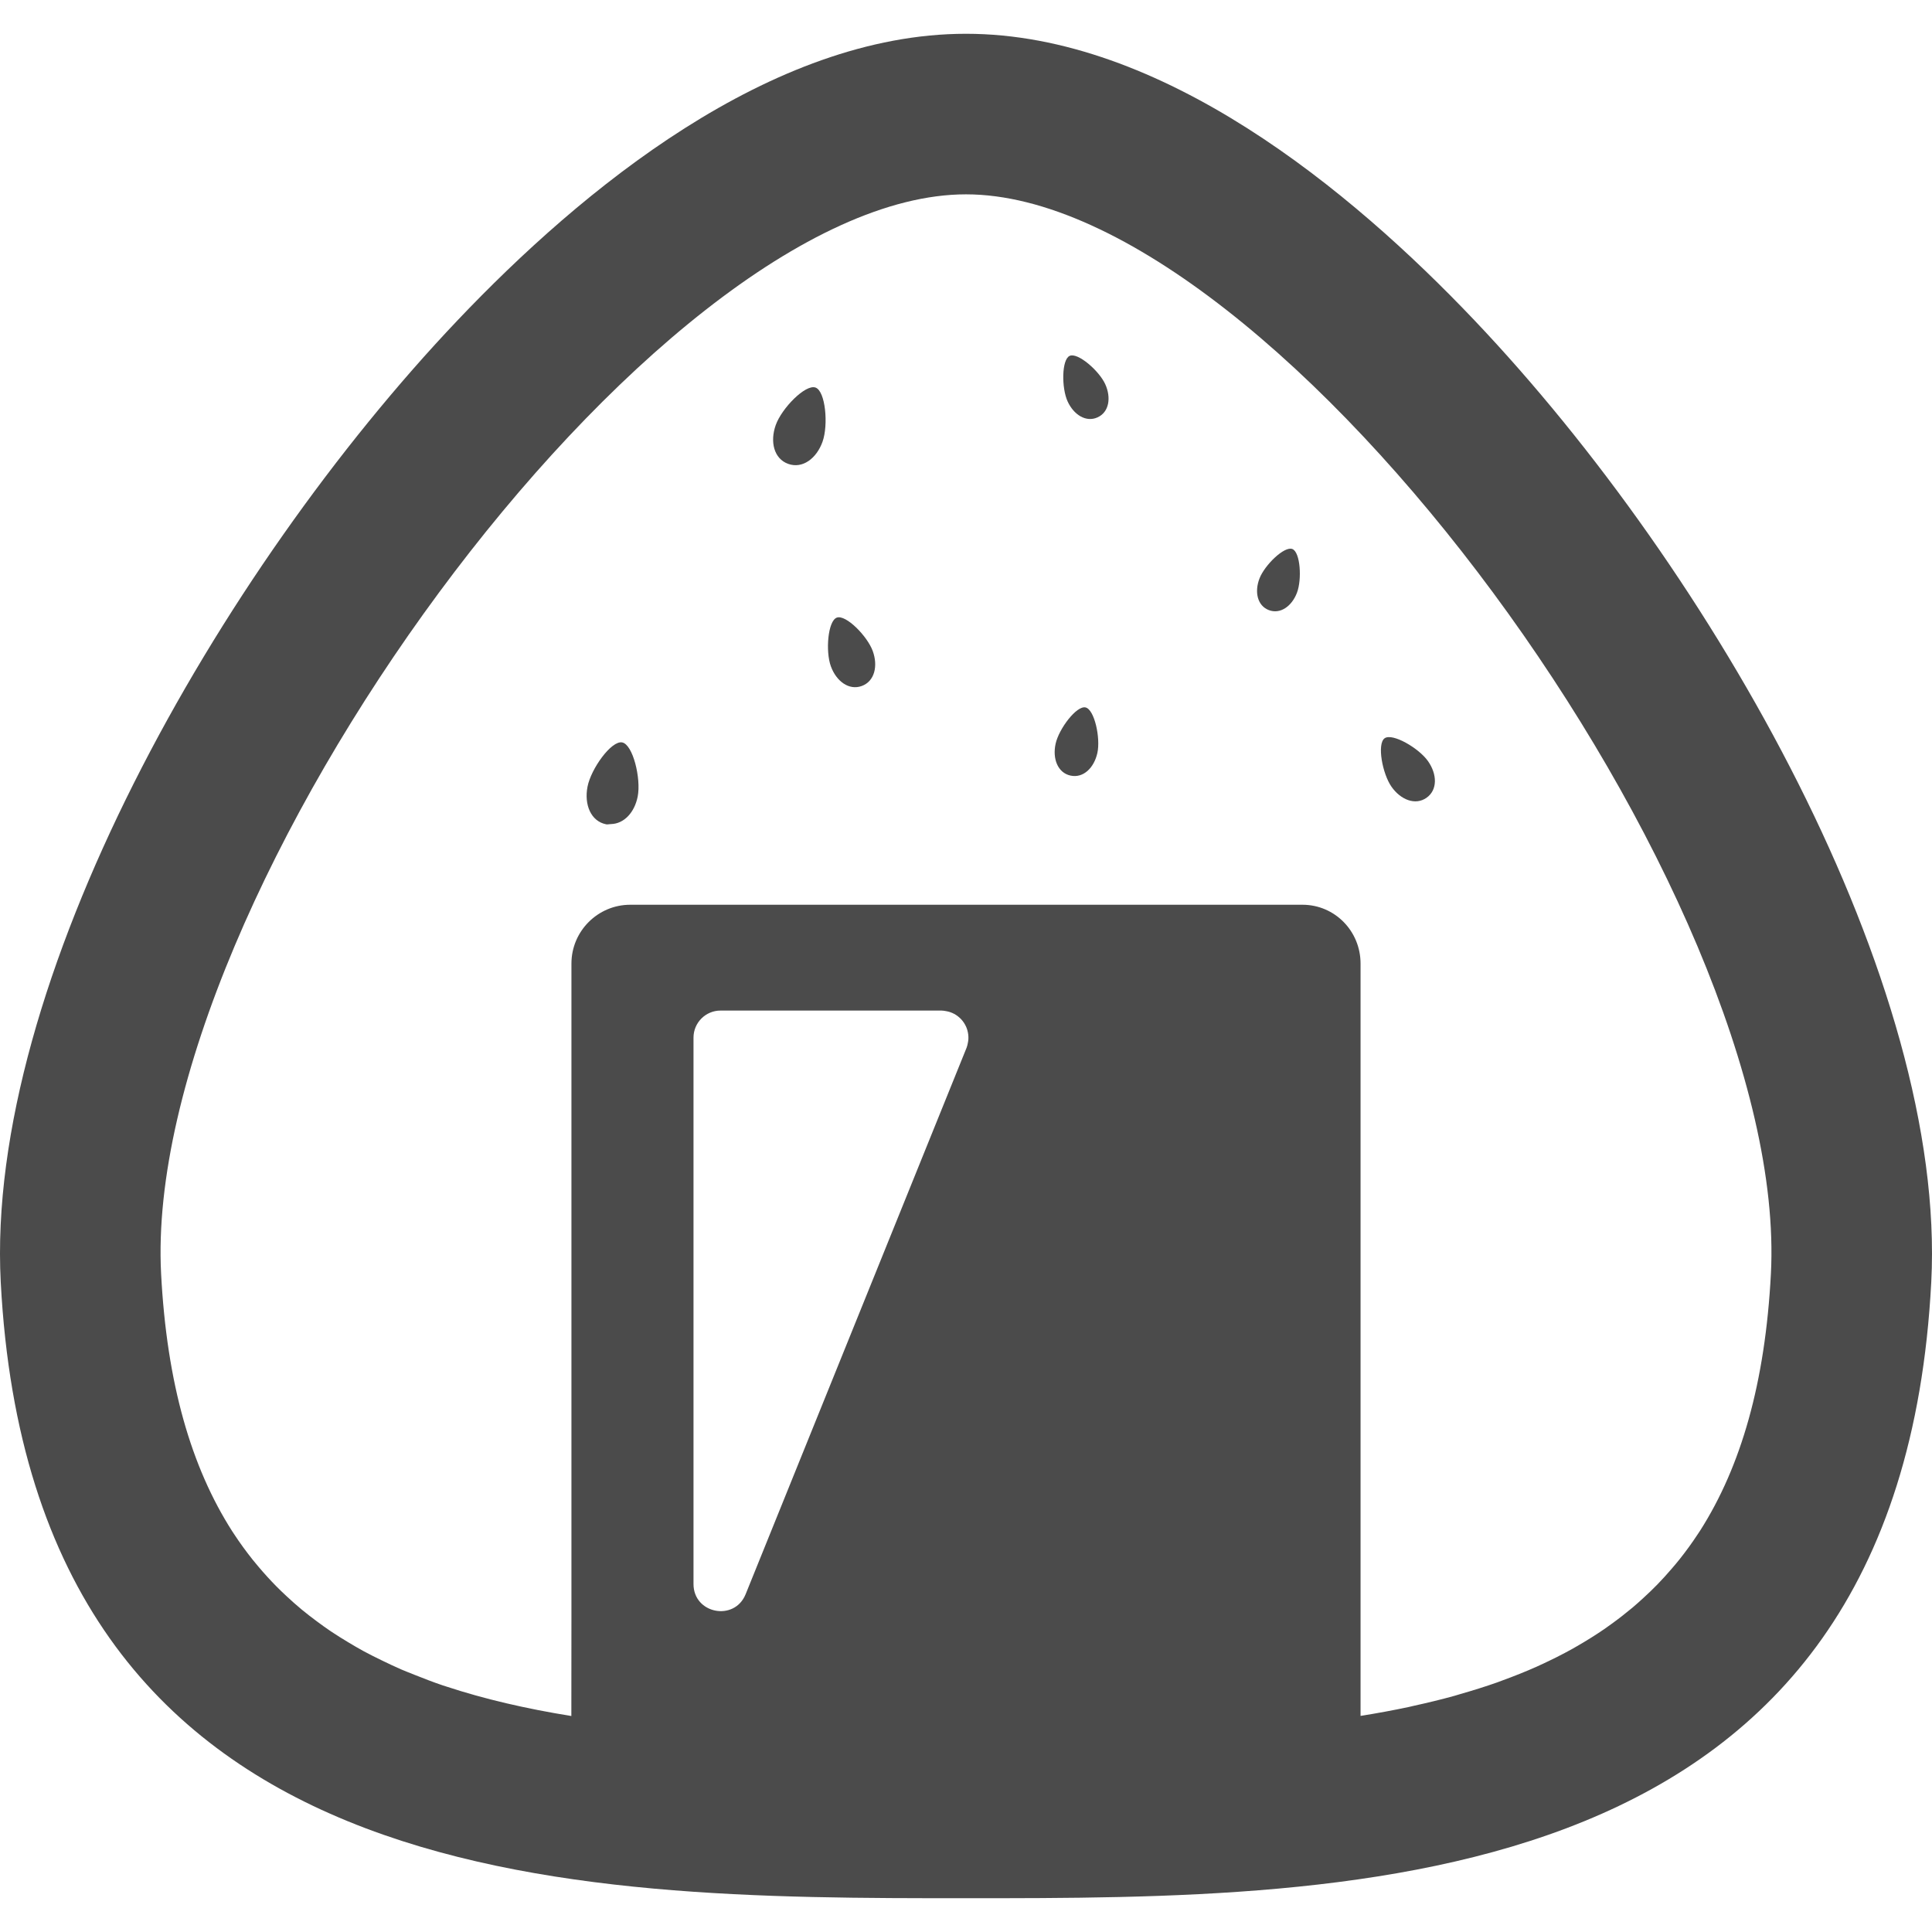 <svg xmlns="http://www.w3.org/2000/svg" xmlns:xlink="http://www.w3.org/1999/xlink" id="_x31_0" x="0px" y="0px" viewBox="0 0 512 512" style="width: 256px; height: 256px; opacity: 1;" xml:space="preserve"><style type="text/css">	.st0{fill:#374149;}</style><g>	<path class="st0" d="M283.473,94.307c-2.141,0.973-2.172,8.481-0.558,12.043c1.617,3.562,4.886,5.645,7.949,4.254  c3.066-1.386,3.656-5.218,2.039-8.785C291.285,98.256,285.621,93.334,283.473,94.307z" style="fill: rgb(75, 75, 75);"></path>	<path class="st0" d="M216.118,102.705c-2.665-0.949-8.954,5.496-10.535,9.926c-1.578,4.422-0.496,8.946,3.308,10.305  c3.805,1.359,7.508-1.453,9.09-5.878C219.558,112.635,218.782,103.655,216.118,102.705z" style="fill: rgb(75, 75, 75);"></path>	<path class="st0" d="M287.668,187.475c-2.375-0.523-7.051,5.668-7.918,9.617c-0.87,3.95,0.543,7.696,3.942,8.446  c3.394,0.746,6.254-2.054,7.125-6.008C291.687,195.58,290.047,187.998,287.668,187.475z" style="fill: rgb(75, 75, 75);"></path>	<path class="st0" d="M342.484,145.494c-2.129-0.82-7.34,4.262-8.703,7.801c-1.367,3.539-0.582,7.211,2.462,8.383  c3.042,1.176,6.09-1.019,7.453-4.562C345.062,153.58,344.613,146.319,342.484,145.494z" style="fill: rgb(75, 75, 75);"></path>	<path class="st0" d="M221.766,163.674c-2.382,0.871-3.027,8.934-1.582,12.898c1.445,3.961,4.789,6.465,8.195,5.222  c3.406-1.246,4.351-5.312,2.906-9.273C229.84,168.557,224.152,162.803,221.766,163.674z" style="fill: rgb(75, 75, 75);"></path>	<path class="st0" d="M378.042,211.42c2.969-2.086,2.825-6.258,0.395-9.711c-2.426-3.45-9.414-7.523-11.493-6.062  c-2.074,1.461-0.602,9.414,1.829,12.863C371.199,211.959,375.078,213.506,378.042,211.42z" style="fill: rgb(75, 75, 75);"></path>	<path class="st0" d="M164.883,196.748c-2.856-0.558-8.262,6.98-9.184,11.726c-0.926,4.75,0.879,9.187,4.961,9.98  c0.375,0.074,0.699-0.058,1.062-0.054c0.032,0,0.07,0.008,0.102,0.008c0.032,0,0.059-0.02,0.09-0.02  c3.476-0.078,6.262-3.09,7.086-7.324C169.922,206.319,167.738,197.303,164.883,196.748z" style="fill: rgb(75, 75, 75);"></path>	<path class="st0" d="M390.777,84.92C357.878,50.264,307.793,8.952,256,8.952c-51.789,0-101.878,41.313-134.777,75.969  C57.958,151.568-3.934,260.51,0.196,339.776C8.699,503.048,151.637,503.048,256,503.048c104.367,0,247.3,0,255.804-163.273  C515.933,260.51,454.046,151.568,390.777,84.92z M469.308,337.56c-1.507,28.93-7.938,51.078-18.742,68.05  c-0.266,0.41-0.539,0.809-0.809,1.215c-1.434,2.18-2.957,4.258-4.543,6.266c-0.707,0.89-1.438,1.758-2.179,2.618  c-1.219,1.43-2.481,2.816-3.778,4.156c-1.234,1.262-2.508,2.492-3.82,3.683c-0.93,0.852-1.867,1.692-2.829,2.504  c-1.789,1.492-3.637,2.938-5.562,4.321c-0.633,0.457-1.262,0.918-1.902,1.359c-2.305,1.574-4.699,3.078-7.195,4.508  c-0.402,0.23-0.801,0.472-1.21,0.699c-2.715,1.511-5.551,2.934-8.493,4.277c-0.32,0.145-0.629,0.301-0.949,0.442  c-2.989,1.336-6.106,2.574-9.324,3.746c-0.387,0.14-0.762,0.297-1.153,0.434c-3.141,1.113-6.418,2.133-9.781,3.098  c-0.543,0.156-1.059,0.328-1.606,0.48c-3.461,0.961-7.066,1.832-10.766,2.645c-0.438,0.094-0.848,0.207-1.286,0.301  c-4.125,0.879-8.398,1.668-12.82,2.371V255.357c0-8.594-6.82-15.59-15.41-15.59H167.027c-8.594,0-15.59,6.996-15.59,15.59v172.254  l-0.023,27.149c-11.969-1.926-23.058-4.488-33.238-7.848c-0.274-0.094-0.57-0.175-0.844-0.27c-2.523-0.847-4.941-1.797-7.347-2.75  c-1.223-0.488-2.469-0.965-3.657-1.477c-1.758-0.758-3.449-1.578-5.144-2.394c-1.606-0.781-3.207-1.57-4.742-2.402  c-1.382-0.75-2.726-1.543-4.062-2.344c-1.602-0.957-3.18-1.937-4.699-2.957c-1.297-0.871-2.554-1.785-3.797-2.71  c-1.348-1-2.668-2.02-3.942-3.074c-1.39-1.153-2.738-2.352-4.054-3.582c-0.95-0.886-1.887-1.781-2.793-2.703  c-1.566-1.602-3.082-3.262-4.539-4.992c-0.524-0.617-1.051-1.238-1.559-1.875c-1.746-2.195-3.418-4.476-4.988-6.878  c-0.148-0.23-0.305-0.458-0.457-0.688c-10.879-17-17.344-39.21-18.855-68.254C37.493,237.701,173.086,51.502,256,51.502  C338.918,51.502,474.511,237.701,469.308,337.56z M256.488,276.4c-0.086,0.422-0.164,0.848-0.336,1.27l-58.55,144.808  c-2.953,7.305-13.816,5.192-13.816-2.687V274.983c0-3.962,3.21-7.172,7.171-7.172h58.551c0.457,0,0.878,0.09,1.309,0.168  c0.32,0.058,0.633,0.133,0.941,0.234c0.797,0.262,1.516,0.656,2.149,1.16c0.266,0.207,0.511,0.43,0.746,0.672  c0.566,0.594,1.024,1.27,1.36,2.015c0.14,0.313,0.254,0.625,0.347,0.95c0.223,0.774,0.321,1.586,0.27,2.422  C256.606,275.756,256.554,276.076,256.488,276.4z" style="fill: rgb(75, 75, 75);"></path></g></svg>